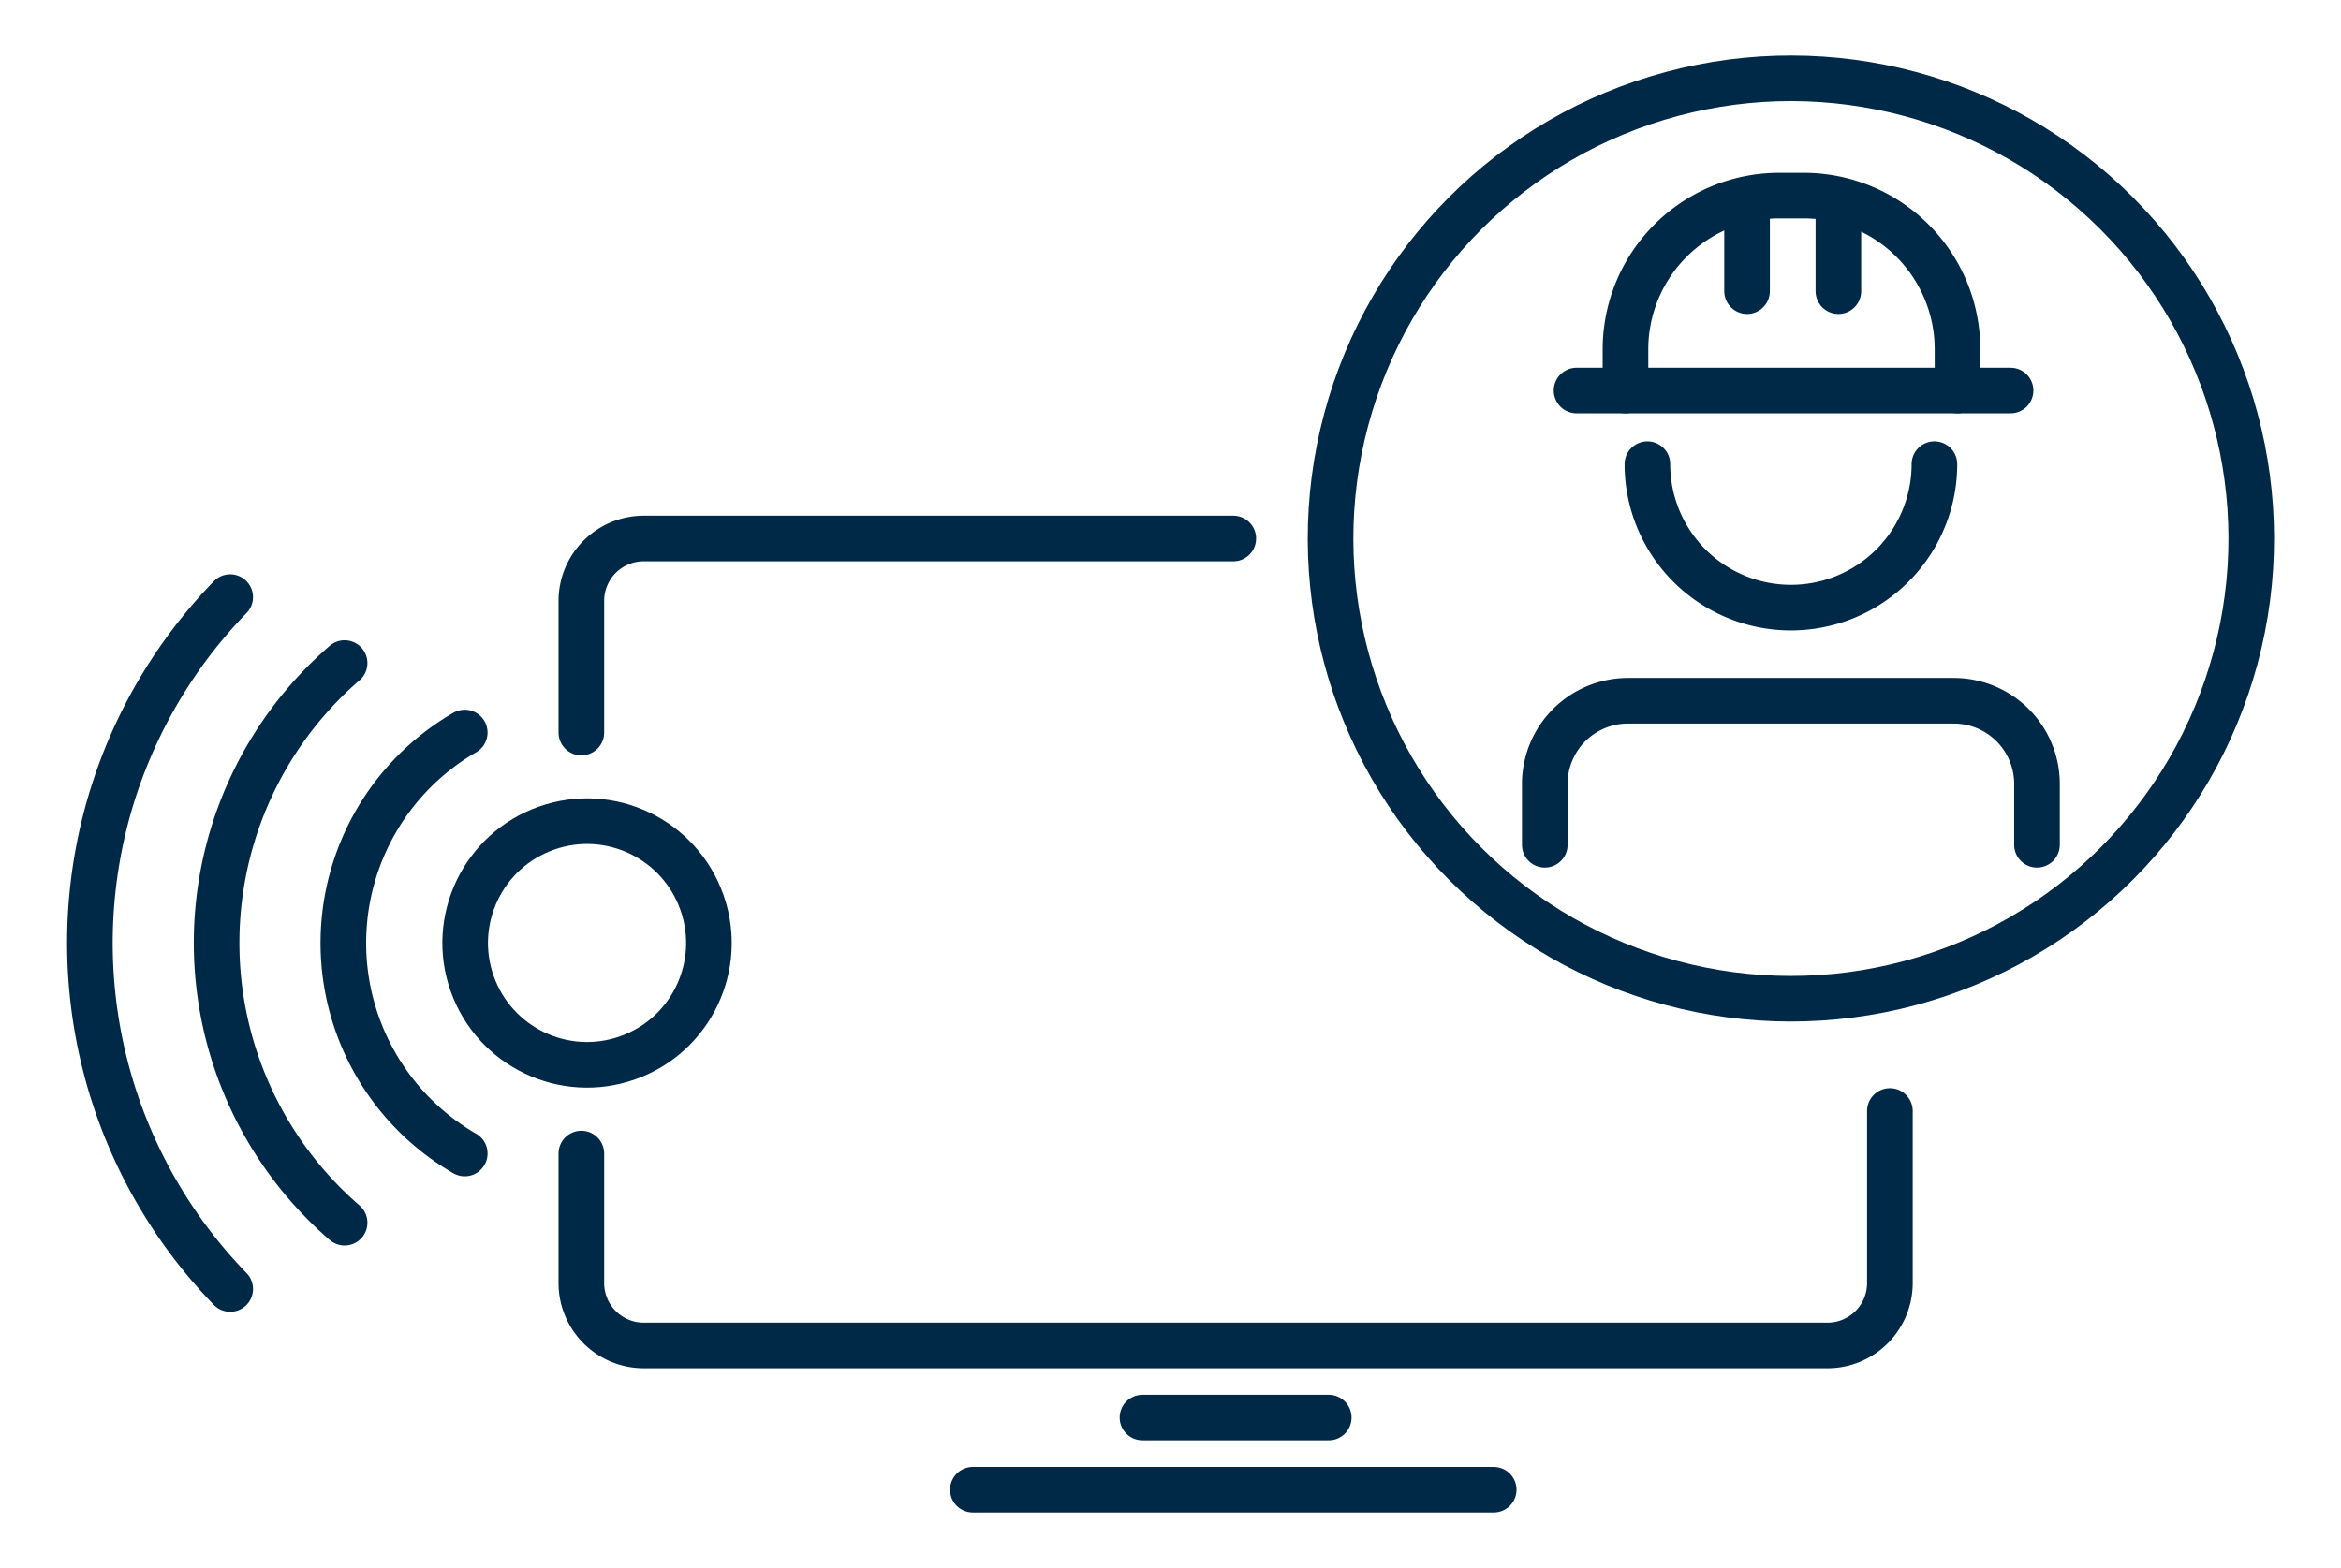 <?xml version="1.0" encoding="UTF-8"?> <svg xmlns="http://www.w3.org/2000/svg" id="Layer_1" data-name="Layer 1" viewBox="0 0 600 402"><defs><style>.cls-1{fill:none;stroke:#002847;stroke-linecap:round;stroke-linejoin:round;stroke-width:11.69px;}</style></defs><title>servico-assistencia</title><circle class="cls-1" cx="150.46" cy="241.77" r="31.23" transform="translate(-71.92 63.89) rotate(-19.45)"></circle><path class="cls-1" d="M59,153.09a127.34,127.34,0,0,0,0,177.37"></path><path class="cls-1" d="M88.32,170a94.84,94.84,0,0,0,0,143.47"></path><path class="cls-1" d="M119.11,187.81a62.35,62.35,0,0,0,0,107.92"></path><path class="cls-1" d="M149,295.75v33.19a16,16,0,0,0,16,16H468.38a16,16,0,0,0,16-16v-44.1"></path><path class="cls-1" d="M316.09,138.06H165a16,16,0,0,0-16,16v33.75"></path><line class="cls-1" x1="292.82" y1="363.43" x2="340.56" y2="363.43"></line><line class="cls-1" x1="249.34" y1="381.93" x2="382.84" y2="381.93"></line><path class="cls-1" d="M395.93,216.58V200.92a21.33,21.33,0,0,1,21.27-21.26h83.62a21.33,21.33,0,0,1,21.26,21.26v15.66"></path><circle class="cls-1" cx="459.01" cy="138.06" r="117.99" transform="translate(36.82 365.01) rotate(-45)"></circle><line class="cls-1" x1="404.07" y1="100.12" x2="515.31" y2="100.12"></line><path class="cls-1" d="M416.61,100.12V89.45h0a39.42,39.42,0,0,1,39.31-39.3h6.49a39.42,39.42,0,0,1,39.3,39.3h0v10.67"></path><path class="cls-1" d="M422.23,119a36.78,36.78,0,0,0,73.56,0"></path><line class="cls-1" x1="447.77" y1="55.86" x2="447.77" y2="74.65"></line><line class="cls-1" x1="471.18" y1="55.86" x2="471.18" y2="74.65"></line></svg> 